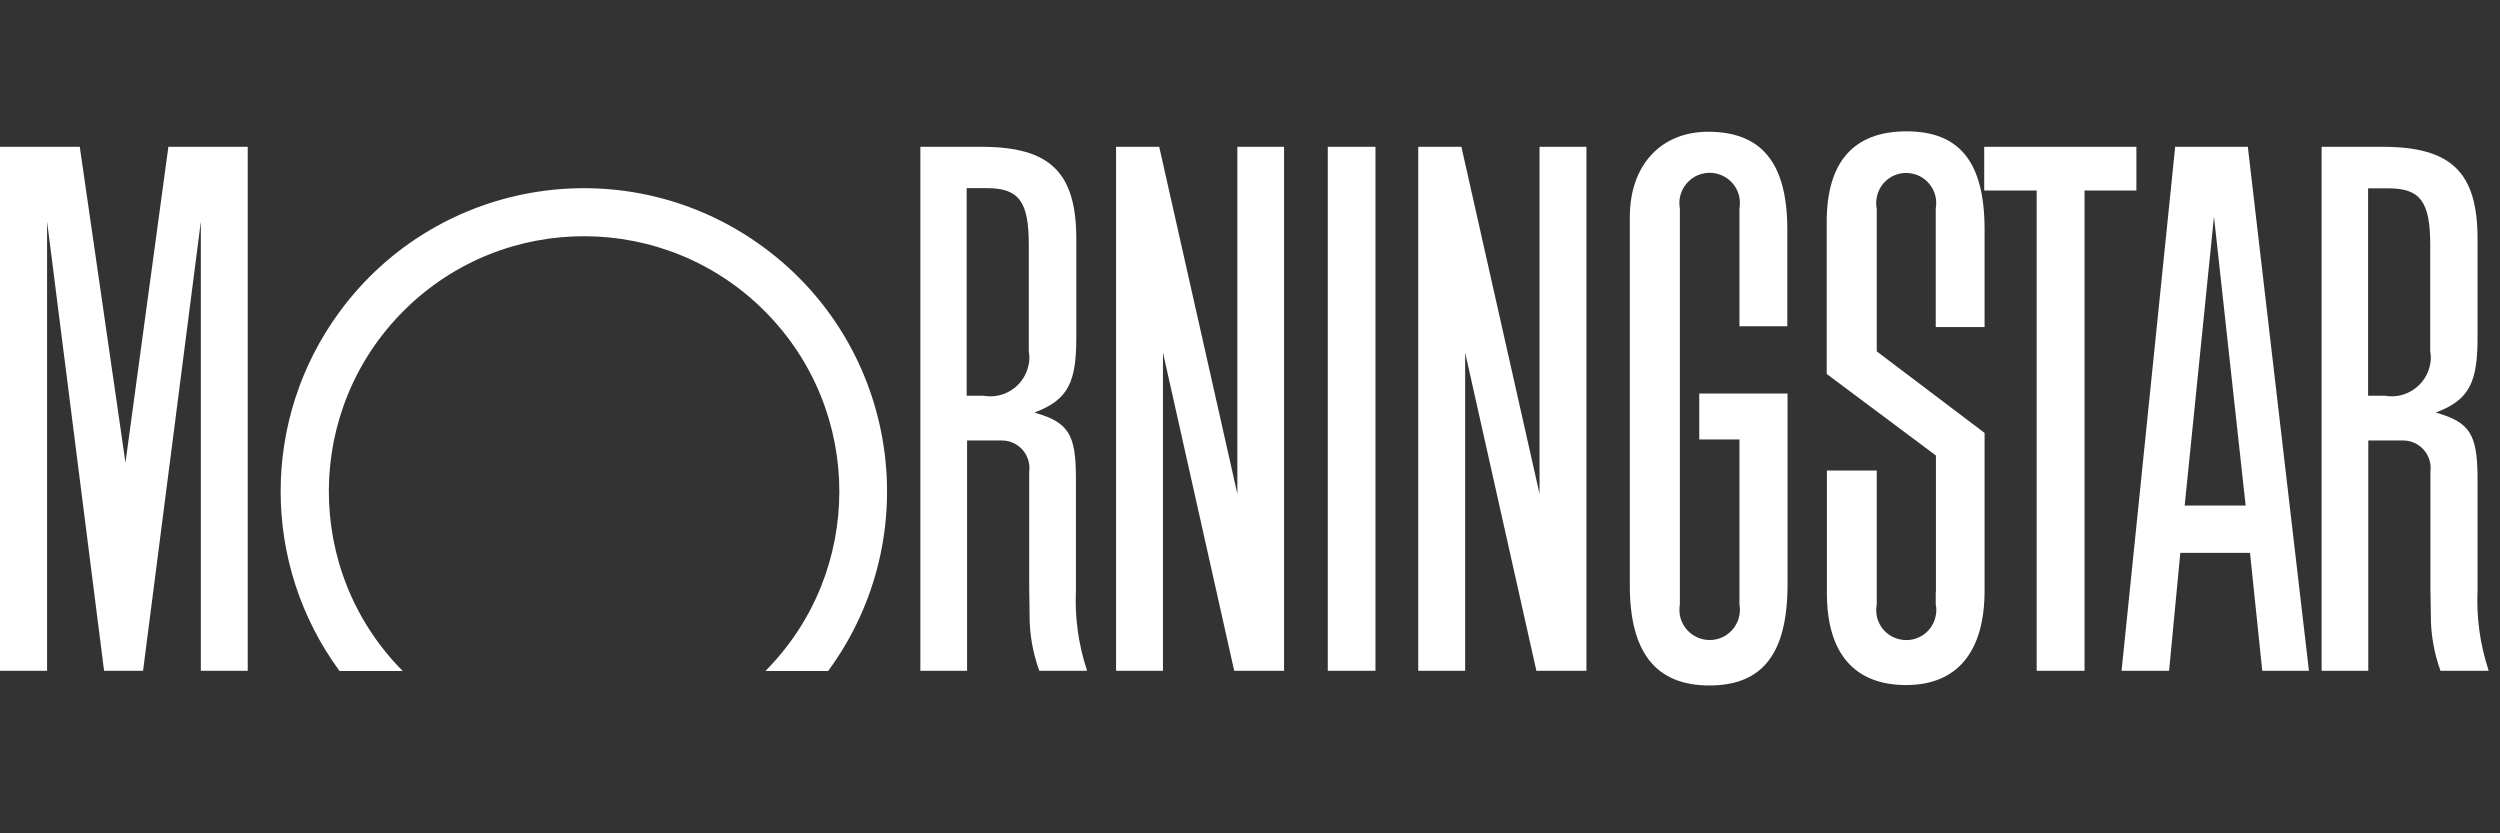 <?xml version="1.0" encoding="UTF-8"?> <svg xmlns="http://www.w3.org/2000/svg" width="54" height="18" viewBox="0 0 54 18" fill="none"><rect x="0" y="0" width="54" height="18" fill="#333333" stroke="none"/><path d="M29.71 3.171H28.68V14.489H29.71V3.171Z" fill="white"></path><path d="M42.859 3.171H46.146V4.115H45.026V14.489H43.992V4.115H42.859V3.171Z" fill="white"></path><path d="M27.736 3.171V14.489H26.659L25.12 7.616V14.489H24.107V3.171H25.039L26.727 10.668V3.171H27.736Z" fill="white"></path><path d="M5.351 3.171V14.489H4.338V4.786L3.09 14.489H2.248L1.017 4.786V14.489H0V3.171H1.723L2.71 9.993L3.637 3.171H5.351Z" fill="white"></path><path d="M17.888 14.493C20.029 11.578 19.405 7.479 16.49 5.338C13.575 3.196 9.476 3.82 7.334 6.736C5.638 9.044 5.638 12.185 7.334 14.493H8.698C6.556 12.331 6.574 8.838 8.736 6.697C10.899 4.556 14.391 4.573 16.533 6.736C18.662 8.886 18.662 12.348 16.533 14.493H17.888Z" fill="white"></path><path d="M49.873 14.489H48.865L48.6 11.942H47.095L46.852 14.489H45.826L46.984 3.171H48.553L49.873 14.489ZM48.506 10.92L47.822 4.68L47.189 10.92H48.506Z" fill="white"></path><path d="M37.572 13.053C37.636 13.408 37.401 13.75 37.046 13.814C36.692 13.878 36.35 13.643 36.285 13.288C36.273 13.211 36.273 13.13 36.285 13.053V4.504C36.221 4.15 36.456 3.808 36.811 3.743C37.166 3.679 37.508 3.914 37.572 4.269C37.585 4.346 37.585 4.427 37.572 4.504V7.048H38.606V4.927C38.598 3.517 38.047 2.846 36.897 2.846C35.871 2.846 35.204 3.572 35.204 4.688V12.647C35.204 14.096 35.768 14.806 36.922 14.806C38.077 14.806 38.611 14.113 38.611 12.617V8.501H36.704V9.492H37.572V13.057V13.053Z" fill="white"></path><path d="M41.816 12.78V9.839L39.457 8.078V4.791C39.457 3.5 40.038 2.837 41.179 2.837C42.32 2.837 42.863 3.491 42.867 4.945V7.065H41.812V4.504C41.876 4.154 41.645 3.812 41.295 3.748C40.944 3.679 40.602 3.91 40.538 4.265C40.521 4.346 40.521 4.427 40.538 4.509V7.59L42.867 9.351V12.754C42.867 14.083 42.273 14.797 41.171 14.797C40.068 14.797 39.465 14.126 39.461 12.826V10.164H40.538V13.057C40.47 13.408 40.7 13.75 41.055 13.814C41.406 13.882 41.748 13.651 41.812 13.297C41.829 13.215 41.829 13.134 41.812 13.053V12.784L41.816 12.78Z" fill="white"></path><path d="M23.479 14.489H22.449C22.308 14.1 22.235 13.686 22.239 13.271L22.231 12.694V10.189C22.274 9.86 22.043 9.561 21.714 9.518C21.684 9.518 21.654 9.514 21.624 9.514H20.889V14.489H19.88V3.171H21.197C22.675 3.171 23.248 3.714 23.248 5.158V7.283C23.248 8.236 23.09 8.633 22.342 8.911C22.355 8.911 22.363 8.92 22.372 8.92C23.077 9.125 23.235 9.39 23.24 10.283V12.758C23.214 13.344 23.295 13.925 23.479 14.481V14.489ZM20.88 4.064V8.548H21.244C21.705 8.629 22.141 8.321 22.222 7.86C22.239 7.77 22.239 7.68 22.222 7.59V5.282C22.222 4.355 22.009 4.064 21.32 4.064H20.88Z" fill="white"></path><path d="M53.75 14.489H52.715C52.574 14.1 52.502 13.686 52.506 13.271L52.497 12.694V10.189C52.54 9.86 52.309 9.561 51.98 9.518C51.95 9.518 51.92 9.514 51.89 9.514H51.155V14.489H50.147V3.171H51.463C52.942 3.171 53.515 3.714 53.515 5.158V7.283C53.515 8.236 53.356 8.633 52.613 8.911C52.621 8.911 52.634 8.92 52.643 8.92C53.348 9.125 53.506 9.39 53.515 10.283V12.758C53.489 13.344 53.57 13.925 53.754 14.481L53.75 14.489ZM51.151 4.064V8.548H51.514C51.976 8.629 52.412 8.317 52.493 7.86C52.51 7.77 52.51 7.68 52.493 7.595V5.287C52.493 4.359 52.279 4.068 51.591 4.068H51.151V4.064Z" fill="white"></path><path d="M34.267 3.171V14.489H33.186L31.647 7.616V14.489H30.634V3.171H31.566L33.254 10.668V3.171H34.267Z" fill="white"></path></svg> 